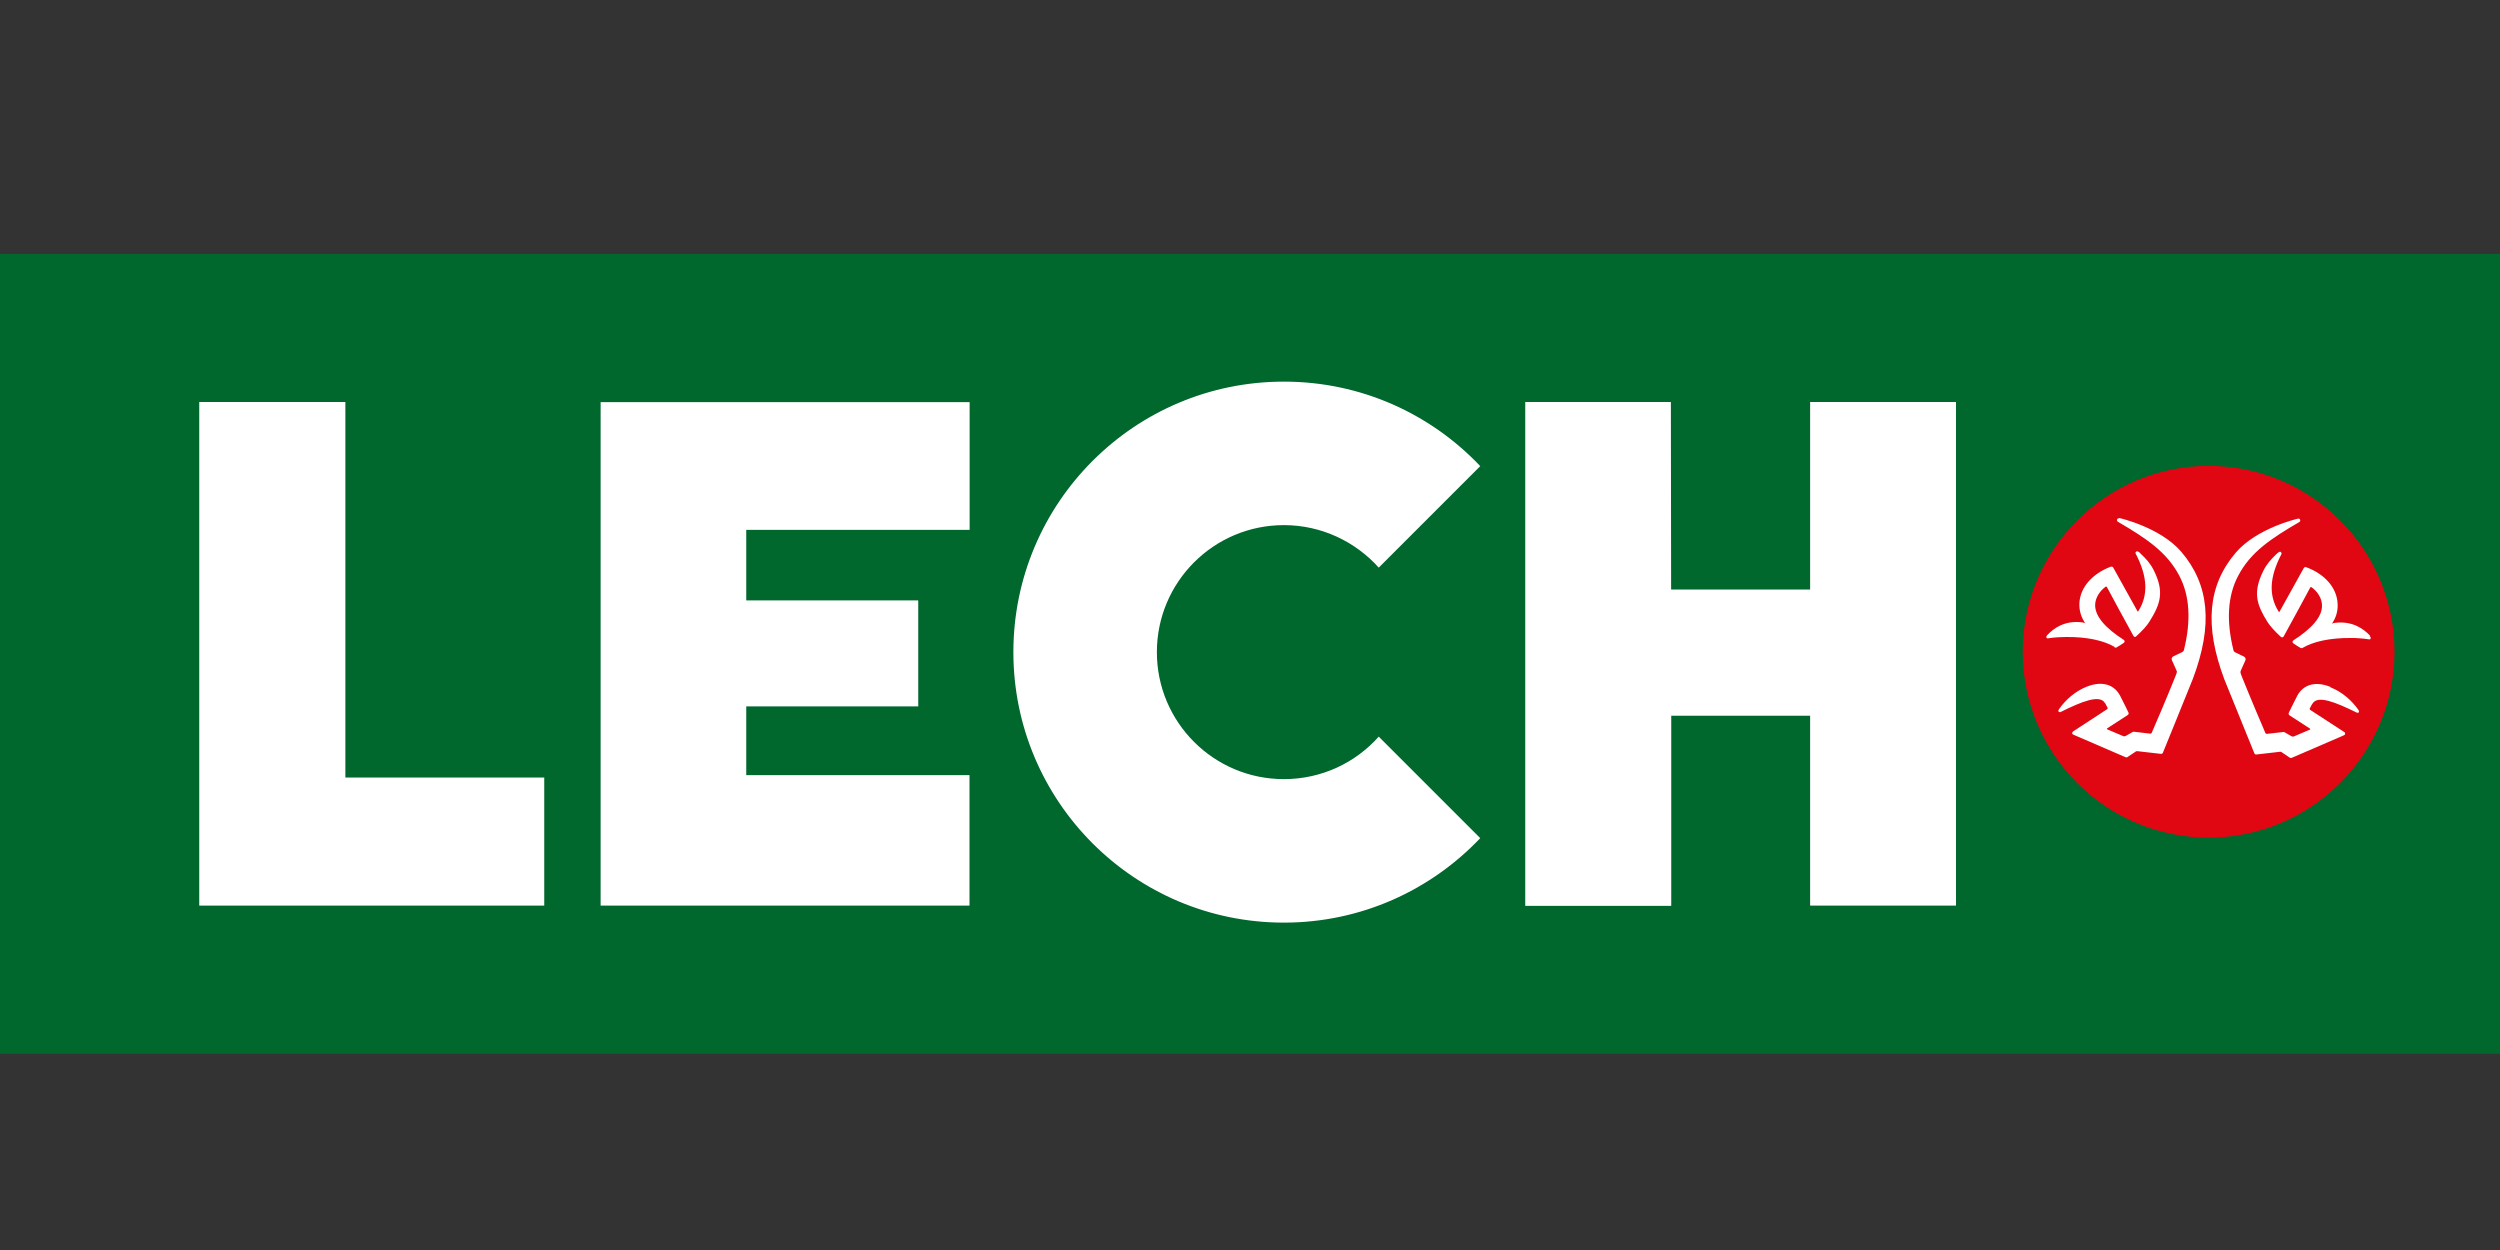 <?xml version="1.0" encoding="UTF-8"?>
<svg id="Warstwa_1" data-name="Warstwa 1" xmlns="http://www.w3.org/2000/svg" viewBox="0 0 200 100">
  <rect x="0" y="0" width="200" height="100" fill="#333333" stroke="none"/>
  <defs>
    <style>
      .cls-1 {
        fill: #e00713;
      }

      .cls-1, .cls-2, .cls-3 {
        stroke-width: 0px;
      }

      .cls-2 {
        fill: #fff;
      }

      .cls-3 {
        fill: #00672d;
      }
    </style>
  </defs>
  <rect class="cls-3" y="20.31" width="200" height="63.99"/>
  <path class="cls-2" d="m48.05,72.45h29.51v-10.44h-17.86s0-5.5,0-5.5h13.76v-8.48h-13.76s0-5.64,0-5.64h17.87v-10.22h-29.52v40.29Zm96.76-40.29v15h-11.12l-.02-15h-11.65v40.31h11.68v-15.21s11.11,0,11.11,0v15.19h11.67v-40.29h-11.67Zm-117.17,0h-11.7v40.29h27.6v-10.25h-15.91v-30.03Zm75.07,9.85c3.01,0,5.72,1.32,7.59,3.4l8.12-8.12c-3.95-4.17-9.52-6.76-15.71-6.76-11.95,0-21.64,9.69-21.64,21.64s9.69,21.64,21.64,21.64c6.19,0,11.76-2.6,15.71-6.76l-8.12-8.12c-1.86,2.09-4.57,3.4-7.59,3.4-5.61,0-10.16-4.55-10.16-10.16s4.55-10.16,10.16-10.16Z"/>
  <g>
    <path class="cls-1" d="m176.69,67.01c-8.2,0-14.87-6.67-14.87-14.87s6.67-14.87,14.87-14.87,14.87,6.67,14.87,14.87-6.67,14.87-14.87,14.87Z"/>
    <path class="cls-2" d="m169.53,41.47c-.07-.02-.14.02-.16.09-.03.07,0,.14.06.18,2.24,1.31,3.92,2.41,4.92,4.33.83,1.59.95,3.59.36,5.94-.01.06-.06.12-.12.15l-.73.35c-.11.05-.16.19-.11.3.1.23.26.6.38.85.03.05.03.12,0,.18-.02.07-.05.13-.07.2-.69,1.72-1.63,3.93-1.92,4.58-.02.05-.08.08-.13.07l-1.29-.15s-.06,0-.09.01l-.58.33c-.06.03-.13.04-.19.01l-1.28-.54s-.02-.02-.03-.04c0-.01,0-.03.02-.04l1.65-1.07c.06-.04.09-.13.06-.19,0,0-.49-1.02-.67-1.35-.45-.86-1.38-1.23-2.66-.73-.95.37-1.73,1.08-2.24,1.82-.1.15-.01.2.04.22.05.02.11-.02.14-.03,1.65-.82,3.1-1.4,3.5-.7.01.01.02.02.03.03l.19.36s0,.08-.03.1l-2.74,1.79s-.07.08-.07.13c0,.05.04.1.09.12l4.19,1.81s.04.01.06.01c.03,0,.05,0,.08-.02l.69-.46s.05-.02.08-.02l1.92.22c.07,0,.13-.03.15-.09,0,0,1.46-3.57,2.41-5.94,1.61-4.3,1.3-7.52-.94-10.14-1.66-1.93-4.84-2.68-4.97-2.7Zm-.37,10.32s.04.02.05.02c.03,0,.04,0,.06,0,.02,0,.04,0,.06-.02.26-.15.28-.17.57-.36.04-.03.07-.07.07-.12,0-.04-.02-.09-.07-.12-1.48-.95-2.28-1.88-2.29-2.76,0-.63.4-1.18.85-1.5.02,0,.04-.01.05,0,.02,0,.03.02.04.03.22.42,1.61,2.99,2.13,3.92.02.04.06.06.09.07.05,0,.09,0,.12-.04.48-.43.88-.87,1.07-1.19.86-1.38,1.22-2.36.33-4.12-.28-.55-.61-.9-1.02-1.29-.03-.03-.08-.08-.11-.11-.03-.02-.04-.04-.1-.07-.05-.03-.12-.03-.17,0-.05.04-.07.11-.03.17.95,1.84,1.02,3.31.2,4.6,0,.01-.02.02-.03.02-.01,0-.02-.01-.03-.02l-1.95-3.51c-.04-.06-.13-.07-.2-.05-1.45.55-2.44,1.64-2.5,2.92-.03.73.24,1.24.42,1.53.01.03.02.04.05.07-.05-.03-.12-.05-.23-.07-1.41-.18-2.3.47-2.81,1.02-.07.07-.09.15-.06.21.02.04.07.05.1.05.03,0,.05,0,.08-.01.22-.04.48-.06.75-.08.2-.01.41-.02.63-.02,1.66-.02,3.02.28,3.88.79Zm20.44-.94c-.52-.55-1.41-1.2-2.82-1.02-.1.01-.18.04-.23.07.02-.03.04-.05.05-.07.18-.29.45-.8.41-1.53-.06-1.29-1.04-2.38-2.5-2.92-.07-.03-.16-.01-.2.05l-1.95,3.51s-.01.02-.03.02c-.01,0-.02,0-.03-.02-.82-1.29-.75-2.76.21-4.6.03-.06.01-.12-.03-.17-.05-.04-.12-.04-.17,0-.05.03-.07.05-.1.07-.03.03-.09.08-.12.11-.4.39-.74.75-1.01,1.29-.89,1.77-.54,2.74.32,4.12.2.32.6.76,1.07,1.19.03.03.07.04.12.04.04-.01.08-.03.1-.07.53-.94,1.9-3.5,2.13-3.92,0-.02.02-.03.04-.03.02,0,.03,0,.05,0,.45.31.86.87.85,1.5,0,.88-.81,1.81-2.29,2.76-.04.03-.07.07-.07.12,0,.05.03.09.07.12.29.2.31.21.57.36.02.01.03.02.06.02.02,0,.03,0,.06,0,.01,0,.03-.01.05-.02.86-.51,2.22-.81,3.88-.79.21,0,.42,0,.62.02.27.02.53.04.75.08.02,0,.06,0,.08.01.04,0,.08,0,.1-.05.04-.07.01-.14-.06-.21Zm-3.17,4.1c-1.28-.51-2.21-.13-2.66.73-.18.33-.67,1.35-.67,1.35-.03.06,0,.15.05.19l1.65,1.07s.02.03.02.04c0,.02-.01.03-.03.04l-1.27.54c-.07.03-.14.02-.2-.01l-.57-.33s-.06-.01-.09-.01l-1.3.15c-.05,0-.11-.02-.13-.07-.28-.65-1.22-2.86-1.91-4.58-.02-.07-.05-.13-.07-.2-.02-.06-.02-.13,0-.18.12-.26.28-.62.38-.85.05-.12,0-.25-.11-.3l-.72-.35c-.06-.03-.11-.09-.12-.15-.59-2.36-.47-4.35.36-5.94.99-1.92,2.66-3.02,4.91-4.33.06-.04.09-.11.06-.18-.02-.07-.09-.11-.16-.09-.13.02-3.31.78-4.97,2.7-2.25,2.62-2.55,5.84-.94,10.14.96,2.37,2.41,5.94,2.41,5.94.03.06.08.09.15.09l1.92-.22s.06,0,.09.02l.68.46s.06.02.08.02c.02,0,.04,0,.06-.01l4.19-1.81c.05-.02.09-.07.09-.12,0-.05-.02-.11-.06-.13l-2.75-1.79s-.04-.07-.02-.1l.19-.36s.02-.02.03-.03c.41-.7,1.85-.11,3.5.7.03.01.09.05.14.03.05-.01.14-.07.04-.22-.52-.74-1.3-1.45-2.25-1.82Z"/>
  </g>
</svg>
